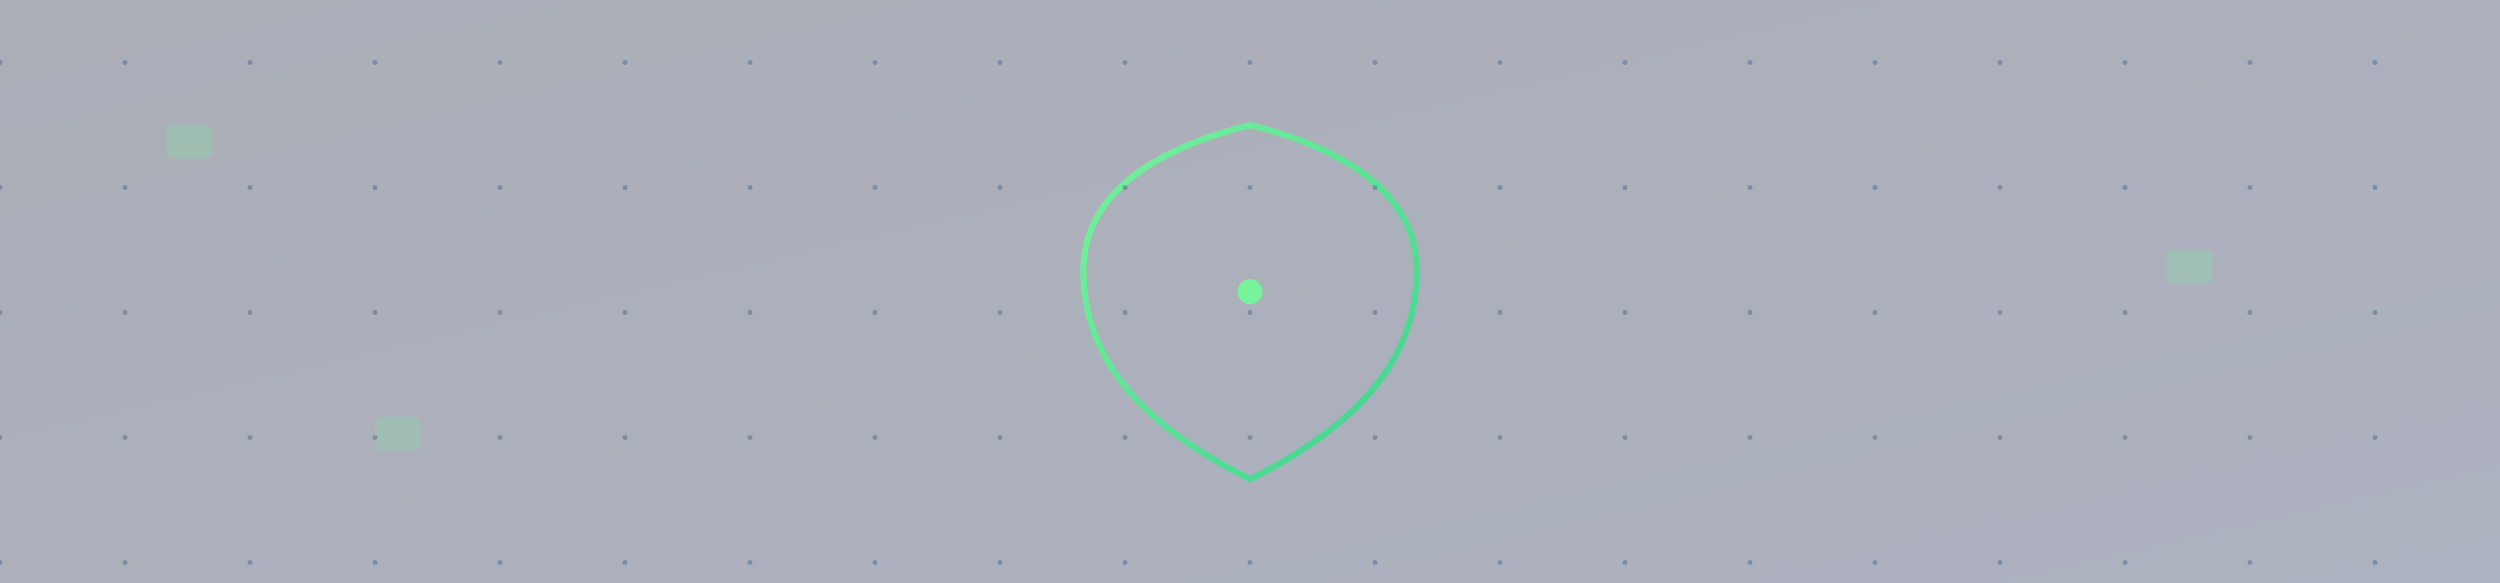 <?xml version="1.0" encoding="UTF-8"?>
<svg width="1200" height="280" viewBox="0 0 1200 280" xmlns="http://www.w3.org/2000/svg" role="img" aria-label="Security animation">
  <defs>
    <linearGradient id="bg" x1="0" y1="0" x2="1" y2="1">
      <stop offset="0%" stop-color="#0e1730"/>
      <stop offset="100%" stop-color="#14224a"/>
    </linearGradient>
    <linearGradient id="shield" x1="0" y1="0" x2="1" y2="1">
      <stop offset="0%" stop-color="#77f39c"/>
      <stop offset="100%" stop-color="#3fd28f"/>
    </linearGradient>
  </defs>
  <rect width="1200" height="280" fill="url(#bg)" opacity="0.35"/>
  <g fill="#77f39c" fill-opacity="0.22">
    <rect x="80" y="60" width="22" height="16" rx="3">
      <animate attributeName="y" values="60;80;60" dur="5s" repeatCount="indefinite"/>
    </rect>
    <rect x="180" y="200" width="22" height="16" rx="3">
      <animate attributeName="y" values="200;170;200" dur="6s" repeatCount="indefinite"/>
    </rect>
    <rect x="1040" y="120" width="22" height="16" rx="3">
      <animate attributeName="y" values="120;150;120" dur="7s" repeatCount="indefinite"/>
    </rect>
  </g>
  <g transform="translate(600,140)">
    <path d="M0,-80 C40,-70 80,-50 80,-10 C80,40 40,70 0,90 C-40,70 -80,40 -80,-10 C-80,-50 -40,-70 0,-80 Z"
          fill="none" stroke="url(#shield)" stroke-width="3">
      <animate attributeName="d"
        dur="6s" repeatCount="indefinite"
        values="M0,-80 C40,-70 80,-50 80,-10 C80,40 40,70 0,90 C-40,70 -80,40 -80,-10 C-80,-50 -40,-70 0,-80 Z;
                M0,-78 C44,-68 84,-54 84,-12 C84,44 42,72 0,92 C-42,72 -84,44 -84,-12 C-84,-54 -44,-68 0,-78 Z;
                M0,-80 C40,-70 80,-50 80,-10 C80,40 40,70 0,90 C-40,70 -80,40 -80,-10 C-80,-50 -40,-70 0,-80 Z"/>
    </path>
    <circle r="6" fill="#77f39c">
      <animate attributeName="r" values="4;8;4" dur="2.6s" repeatCount="indefinite"/>
    </circle>
  </g>
  <g fill="#2a4b80">
<circle cx="0" cy="30" r="1.2" fill-opacity="0.35"><animate attributeName="fill-opacity" values="0.15;0.45;0.15" dur="2.0s" repeatCount="indefinite"/></circle>
<circle cx="0" cy="90" r="1.2" fill-opacity="0.35"><animate attributeName="fill-opacity" values="0.15;0.45;0.15" dur="2.0s" repeatCount="indefinite"/></circle>
<circle cx="0" cy="150" r="1.2" fill-opacity="0.35"><animate attributeName="fill-opacity" values="0.15;0.45;0.15" dur="2.0s" repeatCount="indefinite"/></circle>
<circle cx="0" cy="210" r="1.2" fill-opacity="0.35"><animate attributeName="fill-opacity" values="0.15;0.45;0.15" dur="2.0s" repeatCount="indefinite"/></circle>
<circle cx="0" cy="270" r="1.2" fill-opacity="0.35"><animate attributeName="fill-opacity" values="0.15;0.45;0.15" dur="2.0s" repeatCount="indefinite"/></circle>
<circle cx="60" cy="30" r="1.2" fill-opacity="0.35"><animate attributeName="fill-opacity" values="0.15;0.45;0.15" dur="2.8s" repeatCount="indefinite"/></circle>
<circle cx="60" cy="90" r="1.2" fill-opacity="0.35"><animate attributeName="fill-opacity" values="0.15;0.45;0.15" dur="2.8s" repeatCount="indefinite"/></circle>
<circle cx="60" cy="150" r="1.2" fill-opacity="0.35"><animate attributeName="fill-opacity" values="0.15;0.45;0.15" dur="2.8s" repeatCount="indefinite"/></circle>
<circle cx="60" cy="210" r="1.2" fill-opacity="0.35"><animate attributeName="fill-opacity" values="0.15;0.45;0.15" dur="2.8s" repeatCount="indefinite"/></circle>
<circle cx="60" cy="270" r="1.2" fill-opacity="0.35"><animate attributeName="fill-opacity" values="0.15;0.45;0.15" dur="2.8s" repeatCount="indefinite"/></circle>
<circle cx="120" cy="30" r="1.2" fill-opacity="0.35"><animate attributeName="fill-opacity" values="0.15;0.45;0.15" dur="2.2s" repeatCount="indefinite"/></circle>
<circle cx="120" cy="90" r="1.2" fill-opacity="0.35"><animate attributeName="fill-opacity" values="0.15;0.45;0.15" dur="2.2s" repeatCount="indefinite"/></circle>
<circle cx="120" cy="150" r="1.2" fill-opacity="0.35"><animate attributeName="fill-opacity" values="0.15;0.45;0.15" dur="2.2s" repeatCount="indefinite"/></circle>
<circle cx="120" cy="210" r="1.2" fill-opacity="0.35"><animate attributeName="fill-opacity" values="0.15;0.45;0.15" dur="2.2s" repeatCount="indefinite"/></circle>
<circle cx="120" cy="270" r="1.2" fill-opacity="0.35"><animate attributeName="fill-opacity" values="0.15;0.45;0.15" dur="2.2s" repeatCount="indefinite"/></circle>
<circle cx="180" cy="30" r="1.2" fill-opacity="0.35"><animate attributeName="fill-opacity" values="0.15;0.45;0.15" dur="3.0s" repeatCount="indefinite"/></circle>
<circle cx="180" cy="90" r="1.2" fill-opacity="0.35"><animate attributeName="fill-opacity" values="0.15;0.45;0.15" dur="3.0s" repeatCount="indefinite"/></circle>
<circle cx="180" cy="150" r="1.2" fill-opacity="0.35"><animate attributeName="fill-opacity" values="0.15;0.45;0.15" dur="3.0s" repeatCount="indefinite"/></circle>
<circle cx="180" cy="210" r="1.2" fill-opacity="0.35"><animate attributeName="fill-opacity" values="0.15;0.45;0.15" dur="3.0s" repeatCount="indefinite"/></circle>
<circle cx="180" cy="270" r="1.2" fill-opacity="0.35"><animate attributeName="fill-opacity" values="0.15;0.45;0.15" dur="3.0s" repeatCount="indefinite"/></circle>
<circle cx="240" cy="30" r="1.2" fill-opacity="0.35"><animate attributeName="fill-opacity" values="0.15;0.45;0.15" dur="2.4s" repeatCount="indefinite"/></circle>
<circle cx="240" cy="90" r="1.2" fill-opacity="0.35"><animate attributeName="fill-opacity" values="0.15;0.45;0.15" dur="2.4s" repeatCount="indefinite"/></circle>
<circle cx="240" cy="150" r="1.2" fill-opacity="0.35"><animate attributeName="fill-opacity" values="0.15;0.45;0.15" dur="2.4s" repeatCount="indefinite"/></circle>
<circle cx="240" cy="210" r="1.2" fill-opacity="0.35"><animate attributeName="fill-opacity" values="0.15;0.45;0.15" dur="2.4s" repeatCount="indefinite"/></circle>
<circle cx="240" cy="270" r="1.2" fill-opacity="0.35"><animate attributeName="fill-opacity" values="0.15;0.45;0.15" dur="2.4s" repeatCount="indefinite"/></circle>
<circle cx="300" cy="30" r="1.2" fill-opacity="0.35"><animate attributeName="fill-opacity" values="0.15;0.45;0.15" dur="3.2s" repeatCount="indefinite"/></circle>
<circle cx="300" cy="90" r="1.2" fill-opacity="0.35"><animate attributeName="fill-opacity" values="0.15;0.45;0.15" dur="3.2s" repeatCount="indefinite"/></circle>
<circle cx="300" cy="150" r="1.2" fill-opacity="0.35"><animate attributeName="fill-opacity" values="0.15;0.45;0.15" dur="3.2s" repeatCount="indefinite"/></circle>
<circle cx="300" cy="210" r="1.2" fill-opacity="0.35"><animate attributeName="fill-opacity" values="0.15;0.45;0.15" dur="3.2s" repeatCount="indefinite"/></circle>
<circle cx="300" cy="270" r="1.2" fill-opacity="0.35"><animate attributeName="fill-opacity" values="0.15;0.45;0.15" dur="3.2s" repeatCount="indefinite"/></circle>
<circle cx="360" cy="30" r="1.2" fill-opacity="0.35"><animate attributeName="fill-opacity" values="0.15;0.45;0.15" dur="2.6s" repeatCount="indefinite"/></circle>
<circle cx="360" cy="90" r="1.2" fill-opacity="0.35"><animate attributeName="fill-opacity" values="0.15;0.45;0.15" dur="2.6s" repeatCount="indefinite"/></circle>
<circle cx="360" cy="150" r="1.2" fill-opacity="0.35"><animate attributeName="fill-opacity" values="0.15;0.45;0.15" dur="2.6s" repeatCount="indefinite"/></circle>
<circle cx="360" cy="210" r="1.2" fill-opacity="0.35"><animate attributeName="fill-opacity" values="0.15;0.45;0.15" dur="2.6s" repeatCount="indefinite"/></circle>
<circle cx="360" cy="270" r="1.2" fill-opacity="0.35"><animate attributeName="fill-opacity" values="0.15;0.45;0.15" dur="2.6s" repeatCount="indefinite"/></circle>
<circle cx="420" cy="30" r="1.2" fill-opacity="0.35"><animate attributeName="fill-opacity" values="0.15;0.45;0.15" dur="2.0s" repeatCount="indefinite"/></circle>
<circle cx="420" cy="90" r="1.2" fill-opacity="0.35"><animate attributeName="fill-opacity" values="0.15;0.45;0.15" dur="2.0s" repeatCount="indefinite"/></circle>
<circle cx="420" cy="150" r="1.2" fill-opacity="0.35"><animate attributeName="fill-opacity" values="0.15;0.45;0.15" dur="2.0s" repeatCount="indefinite"/></circle>
<circle cx="420" cy="210" r="1.2" fill-opacity="0.35"><animate attributeName="fill-opacity" values="0.15;0.45;0.15" dur="2.0s" repeatCount="indefinite"/></circle>
<circle cx="420" cy="270" r="1.2" fill-opacity="0.35"><animate attributeName="fill-opacity" values="0.15;0.45;0.15" dur="2.0s" repeatCount="indefinite"/></circle>
<circle cx="480" cy="30" r="1.2" fill-opacity="0.35"><animate attributeName="fill-opacity" values="0.15;0.45;0.15" dur="2.8s" repeatCount="indefinite"/></circle>
<circle cx="480" cy="90" r="1.2" fill-opacity="0.35"><animate attributeName="fill-opacity" values="0.15;0.45;0.15" dur="2.8s" repeatCount="indefinite"/></circle>
<circle cx="480" cy="150" r="1.2" fill-opacity="0.35"><animate attributeName="fill-opacity" values="0.15;0.45;0.15" dur="2.8s" repeatCount="indefinite"/></circle>
<circle cx="480" cy="210" r="1.2" fill-opacity="0.35"><animate attributeName="fill-opacity" values="0.15;0.45;0.15" dur="2.8s" repeatCount="indefinite"/></circle>
<circle cx="480" cy="270" r="1.2" fill-opacity="0.35"><animate attributeName="fill-opacity" values="0.15;0.45;0.15" dur="2.8s" repeatCount="indefinite"/></circle>
<circle cx="540" cy="30" r="1.2" fill-opacity="0.35"><animate attributeName="fill-opacity" values="0.15;0.45;0.15" dur="2.2s" repeatCount="indefinite"/></circle>
<circle cx="540" cy="90" r="1.2" fill-opacity="0.35"><animate attributeName="fill-opacity" values="0.15;0.45;0.15" dur="2.2s" repeatCount="indefinite"/></circle>
<circle cx="540" cy="150" r="1.2" fill-opacity="0.35"><animate attributeName="fill-opacity" values="0.15;0.45;0.15" dur="2.2s" repeatCount="indefinite"/></circle>
<circle cx="540" cy="210" r="1.2" fill-opacity="0.35"><animate attributeName="fill-opacity" values="0.15;0.45;0.15" dur="2.2s" repeatCount="indefinite"/></circle>
<circle cx="540" cy="270" r="1.2" fill-opacity="0.35"><animate attributeName="fill-opacity" values="0.15;0.45;0.15" dur="2.2s" repeatCount="indefinite"/></circle>
<circle cx="600" cy="30" r="1.2" fill-opacity="0.35"><animate attributeName="fill-opacity" values="0.15;0.45;0.15" dur="3.0s" repeatCount="indefinite"/></circle>
<circle cx="600" cy="90" r="1.2" fill-opacity="0.35"><animate attributeName="fill-opacity" values="0.15;0.45;0.15" dur="3.0s" repeatCount="indefinite"/></circle>
<circle cx="600" cy="150" r="1.2" fill-opacity="0.35"><animate attributeName="fill-opacity" values="0.15;0.45;0.15" dur="3.0s" repeatCount="indefinite"/></circle>
<circle cx="600" cy="210" r="1.2" fill-opacity="0.35"><animate attributeName="fill-opacity" values="0.15;0.45;0.15" dur="3.0s" repeatCount="indefinite"/></circle>
<circle cx="600" cy="270" r="1.2" fill-opacity="0.35"><animate attributeName="fill-opacity" values="0.15;0.45;0.15" dur="3.0s" repeatCount="indefinite"/></circle>
<circle cx="660" cy="30" r="1.2" fill-opacity="0.35"><animate attributeName="fill-opacity" values="0.15;0.45;0.15" dur="2.4s" repeatCount="indefinite"/></circle>
<circle cx="660" cy="90" r="1.2" fill-opacity="0.35"><animate attributeName="fill-opacity" values="0.15;0.45;0.15" dur="2.4s" repeatCount="indefinite"/></circle>
<circle cx="660" cy="150" r="1.2" fill-opacity="0.35"><animate attributeName="fill-opacity" values="0.15;0.45;0.15" dur="2.4s" repeatCount="indefinite"/></circle>
<circle cx="660" cy="210" r="1.2" fill-opacity="0.35"><animate attributeName="fill-opacity" values="0.15;0.45;0.15" dur="2.4s" repeatCount="indefinite"/></circle>
<circle cx="660" cy="270" r="1.2" fill-opacity="0.35"><animate attributeName="fill-opacity" values="0.15;0.45;0.15" dur="2.4s" repeatCount="indefinite"/></circle>
<circle cx="720" cy="30" r="1.2" fill-opacity="0.35"><animate attributeName="fill-opacity" values="0.15;0.45;0.15" dur="3.2s" repeatCount="indefinite"/></circle>
<circle cx="720" cy="90" r="1.2" fill-opacity="0.35"><animate attributeName="fill-opacity" values="0.15;0.45;0.15" dur="3.2s" repeatCount="indefinite"/></circle>
<circle cx="720" cy="150" r="1.2" fill-opacity="0.35"><animate attributeName="fill-opacity" values="0.15;0.45;0.15" dur="3.2s" repeatCount="indefinite"/></circle>
<circle cx="720" cy="210" r="1.2" fill-opacity="0.35"><animate attributeName="fill-opacity" values="0.15;0.45;0.15" dur="3.2s" repeatCount="indefinite"/></circle>
<circle cx="720" cy="270" r="1.2" fill-opacity="0.35"><animate attributeName="fill-opacity" values="0.15;0.45;0.15" dur="3.2s" repeatCount="indefinite"/></circle>
<circle cx="780" cy="30" r="1.2" fill-opacity="0.35"><animate attributeName="fill-opacity" values="0.15;0.45;0.15" dur="2.6s" repeatCount="indefinite"/></circle>
<circle cx="780" cy="90" r="1.2" fill-opacity="0.35"><animate attributeName="fill-opacity" values="0.15;0.45;0.15" dur="2.6s" repeatCount="indefinite"/></circle>
<circle cx="780" cy="150" r="1.2" fill-opacity="0.35"><animate attributeName="fill-opacity" values="0.15;0.45;0.15" dur="2.6s" repeatCount="indefinite"/></circle>
<circle cx="780" cy="210" r="1.2" fill-opacity="0.35"><animate attributeName="fill-opacity" values="0.15;0.45;0.15" dur="2.6s" repeatCount="indefinite"/></circle>
<circle cx="780" cy="270" r="1.2" fill-opacity="0.35"><animate attributeName="fill-opacity" values="0.15;0.45;0.15" dur="2.6s" repeatCount="indefinite"/></circle>
<circle cx="840" cy="30" r="1.2" fill-opacity="0.35"><animate attributeName="fill-opacity" values="0.15;0.45;0.15" dur="2.0s" repeatCount="indefinite"/></circle>
<circle cx="840" cy="90" r="1.2" fill-opacity="0.35"><animate attributeName="fill-opacity" values="0.15;0.45;0.15" dur="2.0s" repeatCount="indefinite"/></circle>
<circle cx="840" cy="150" r="1.2" fill-opacity="0.35"><animate attributeName="fill-opacity" values="0.15;0.45;0.15" dur="2.0s" repeatCount="indefinite"/></circle>
<circle cx="840" cy="210" r="1.2" fill-opacity="0.35"><animate attributeName="fill-opacity" values="0.15;0.45;0.15" dur="2.0s" repeatCount="indefinite"/></circle>
<circle cx="840" cy="270" r="1.2" fill-opacity="0.35"><animate attributeName="fill-opacity" values="0.15;0.45;0.15" dur="2.0s" repeatCount="indefinite"/></circle>
<circle cx="900" cy="30" r="1.2" fill-opacity="0.35"><animate attributeName="fill-opacity" values="0.15;0.45;0.15" dur="2.8s" repeatCount="indefinite"/></circle>
<circle cx="900" cy="90" r="1.2" fill-opacity="0.35"><animate attributeName="fill-opacity" values="0.15;0.45;0.15" dur="2.8s" repeatCount="indefinite"/></circle>
<circle cx="900" cy="150" r="1.2" fill-opacity="0.35"><animate attributeName="fill-opacity" values="0.15;0.45;0.15" dur="2.8s" repeatCount="indefinite"/></circle>
<circle cx="900" cy="210" r="1.2" fill-opacity="0.35"><animate attributeName="fill-opacity" values="0.15;0.45;0.15" dur="2.8s" repeatCount="indefinite"/></circle>
<circle cx="900" cy="270" r="1.2" fill-opacity="0.35"><animate attributeName="fill-opacity" values="0.15;0.45;0.15" dur="2.8s" repeatCount="indefinite"/></circle>
<circle cx="960" cy="30" r="1.2" fill-opacity="0.35"><animate attributeName="fill-opacity" values="0.15;0.45;0.15" dur="2.2s" repeatCount="indefinite"/></circle>
<circle cx="960" cy="90" r="1.2" fill-opacity="0.35"><animate attributeName="fill-opacity" values="0.15;0.45;0.15" dur="2.2s" repeatCount="indefinite"/></circle>
<circle cx="960" cy="150" r="1.2" fill-opacity="0.35"><animate attributeName="fill-opacity" values="0.15;0.45;0.15" dur="2.2s" repeatCount="indefinite"/></circle>
<circle cx="960" cy="210" r="1.2" fill-opacity="0.35"><animate attributeName="fill-opacity" values="0.15;0.45;0.15" dur="2.2s" repeatCount="indefinite"/></circle>
<circle cx="960" cy="270" r="1.2" fill-opacity="0.35"><animate attributeName="fill-opacity" values="0.15;0.45;0.15" dur="2.2s" repeatCount="indefinite"/></circle>
<circle cx="1020" cy="30" r="1.2" fill-opacity="0.35"><animate attributeName="fill-opacity" values="0.15;0.45;0.15" dur="3.0s" repeatCount="indefinite"/></circle>
<circle cx="1020" cy="90" r="1.2" fill-opacity="0.35"><animate attributeName="fill-opacity" values="0.15;0.45;0.15" dur="3.0s" repeatCount="indefinite"/></circle>
<circle cx="1020" cy="150" r="1.2" fill-opacity="0.35"><animate attributeName="fill-opacity" values="0.15;0.45;0.15" dur="3.0s" repeatCount="indefinite"/></circle>
<circle cx="1020" cy="210" r="1.2" fill-opacity="0.35"><animate attributeName="fill-opacity" values="0.15;0.45;0.15" dur="3.0s" repeatCount="indefinite"/></circle>
<circle cx="1020" cy="270" r="1.2" fill-opacity="0.35"><animate attributeName="fill-opacity" values="0.15;0.45;0.15" dur="3.0s" repeatCount="indefinite"/></circle>
<circle cx="1080" cy="30" r="1.2" fill-opacity="0.35"><animate attributeName="fill-opacity" values="0.15;0.45;0.15" dur="2.4s" repeatCount="indefinite"/></circle>
<circle cx="1080" cy="90" r="1.2" fill-opacity="0.35"><animate attributeName="fill-opacity" values="0.15;0.45;0.15" dur="2.4s" repeatCount="indefinite"/></circle>
<circle cx="1080" cy="150" r="1.2" fill-opacity="0.35"><animate attributeName="fill-opacity" values="0.15;0.45;0.15" dur="2.4s" repeatCount="indefinite"/></circle>
<circle cx="1080" cy="210" r="1.2" fill-opacity="0.35"><animate attributeName="fill-opacity" values="0.15;0.45;0.15" dur="2.4s" repeatCount="indefinite"/></circle>
<circle cx="1080" cy="270" r="1.2" fill-opacity="0.35"><animate attributeName="fill-opacity" values="0.15;0.45;0.15" dur="2.4s" repeatCount="indefinite"/></circle>
<circle cx="1140" cy="30" r="1.2" fill-opacity="0.35"><animate attributeName="fill-opacity" values="0.15;0.45;0.15" dur="3.2s" repeatCount="indefinite"/></circle>
<circle cx="1140" cy="90" r="1.2" fill-opacity="0.35"><animate attributeName="fill-opacity" values="0.15;0.45;0.15" dur="3.2s" repeatCount="indefinite"/></circle>
<circle cx="1140" cy="150" r="1.2" fill-opacity="0.35"><animate attributeName="fill-opacity" values="0.15;0.45;0.15" dur="3.2s" repeatCount="indefinite"/></circle>
<circle cx="1140" cy="210" r="1.2" fill-opacity="0.35"><animate attributeName="fill-opacity" values="0.15;0.45;0.15" dur="3.2s" repeatCount="indefinite"/></circle>
<circle cx="1140" cy="270" r="1.2" fill-opacity="0.35"><animate attributeName="fill-opacity" values="0.15;0.45;0.15" dur="3.2s" repeatCount="indefinite"/></circle>
</g>
</svg>